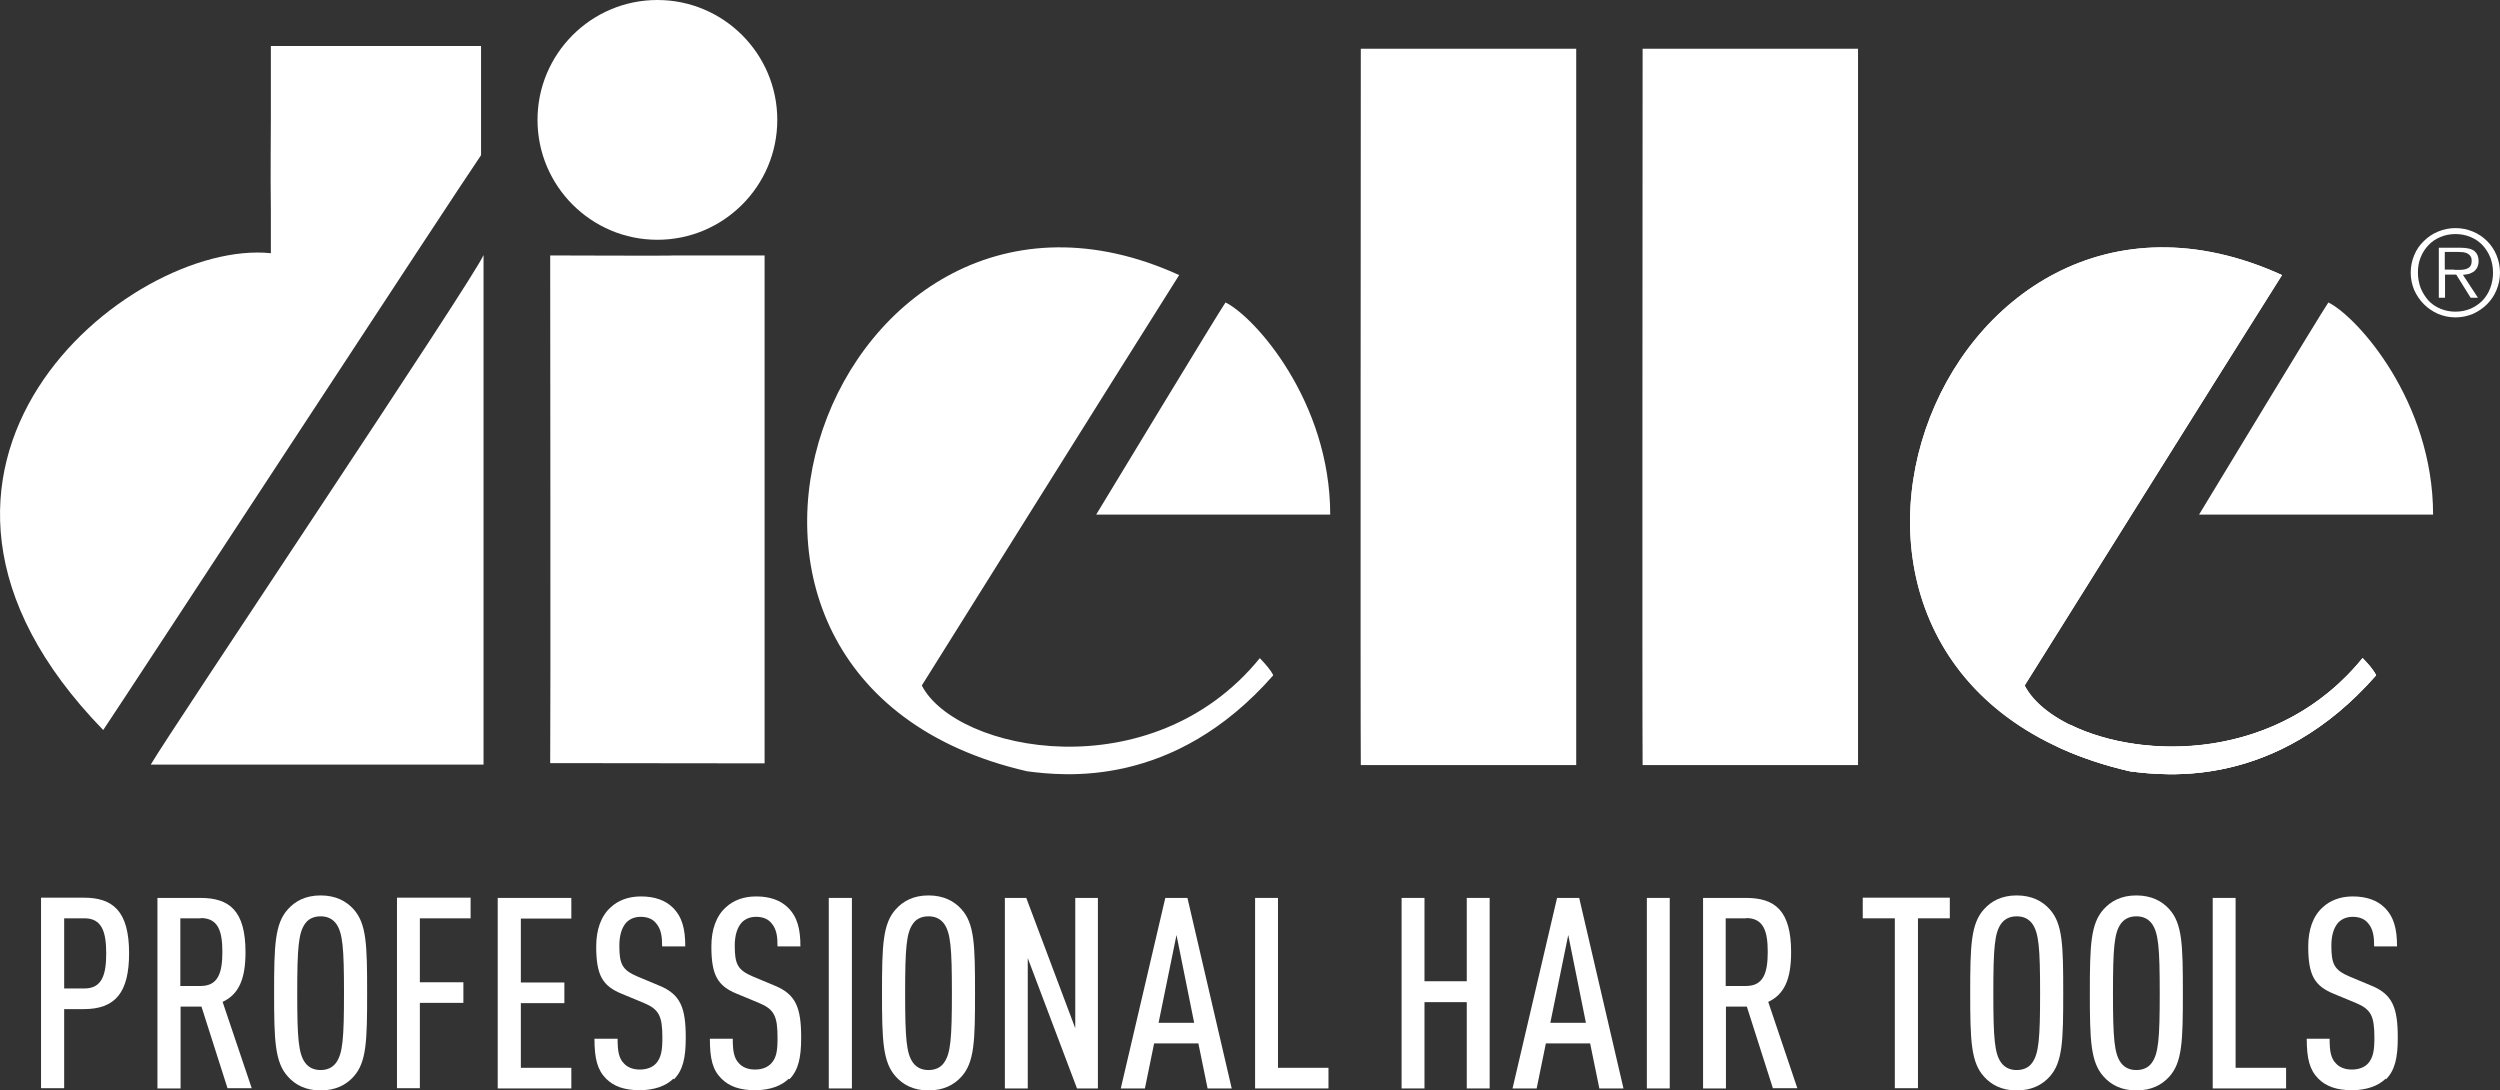 <?xml version="1.0" encoding="UTF-8"?>
<svg id="Livello_2" data-name="Livello 2" xmlns="http://www.w3.org/2000/svg" viewBox="0 0 100.51 43.84">
  <rect x="0" y="0" width="100.51" height="43.84" fill="#333333" stroke="none"/>
  <defs>
    <style>
      .cls-1 {
        fill: #fff;
        stroke-width: 0px;
      }
    </style>
  </defs>
  <g id="dl_logo">
    <g id="Logo">
      <g id="DL">
        <path class="cls-1" d="M95.52,27.16c-.08-.2-.31-.47-.54-.7-3.35,4.12-8.79,4.12-11.74,2.68l-.54.88c.87.41,1.85.74,2.93.99,1.43.18,5.87.72,9.89-3.86"/>
        <path class="cls-1" d="M15.8,1.85h3.54v4.39c-.96,1.39-14.34,21.85-15.19,23.11-10.26-10.55,1.04-19.76,6.74-19.17v-1.68c-.02-1.69,0-2.97,0-3.79V1.85h4.91Z"/>
        <path class="cls-1" d="M63.37,1.96v28.8h-8.66c-.02-1.56,0-27.93,0-28.8h8.66Z"/>
        <path class="cls-1" d="M27.13,10.27h3.61v20.42c-1.9,0-7.62-.01-8.62-.01.02-1.56,0-19.36,0-20.41.62,0,4.88.02,5.01,0"/>
        <path class="cls-1" d="M19.44,10.27v20.47c-.63,0-1.68,0-2.38,0H6.06c.76-1.31,13.05-19.63,13.37-20.47"/>
        <path class="cls-1" d="M21.61,4.82c0-2.66,2.16-4.82,4.82-4.82s4.82,2.16,4.82,4.82-2.16,4.82-4.82,4.82-4.82-2.16-4.82-4.82"/>
        <path class="cls-1" d="M47.4,11.07c-2.22,3.51-10.34,16.49-10.34,16.49,1.38,2.67,9.24,4.25,13.59-1.1.22.23.45.49.54.69-4.02,4.58-8.46,4.04-9.89,3.86-16.17-3.71-7.8-26.29,6.11-19.95"/>
        <path class="cls-1" d="M53.48,20.69h-9.41c.45-.74,4.86-8.03,5.2-8.53,1.18.58,4.21,3.98,4.21,8.53"/>
        <path class="cls-1" d="M91.74,11.07c-2.22,3.51-10.34,16.49-10.34,16.49,1.38,2.67,9.24,4.25,13.59-1.1.22.23.45.49.54.69-4.02,4.58-8.46,4.04-9.89,3.86-16.17-3.71-7.8-26.29,6.11-19.95"/>
        <path class="cls-1" d="M97.82,20.69h-9.41c.45-.74,4.86-8.03,5.2-8.53,1.17.58,4.21,3.98,4.21,8.53"/>
        <path class="cls-1" d="M74.7,1.96v28.8h-8.66c-.02-1.56,0-27.93,0-28.8h8.66Z"/>
        <path class="cls-1" d="M91.74,11.07c-2.22,3.51-10.34,16.49-10.34,16.49,1.38,2.67,9.24,4.25,13.59-1.1.22.23.45.49.54.69-4.02,4.58-8.46,4.04-9.89,3.86-16.17-3.71-7.8-26.29,6.11-19.95"/>
        <path class="cls-1" d="M98.72,12.76c-.25,0-.48-.05-.7-.14-.22-.1-.41-.23-.57-.39-.16-.16-.29-.35-.39-.57-.09-.22-.14-.45-.14-.7s.05-.48.14-.7c.09-.22.22-.41.39-.57.16-.16.35-.29.57-.38.22-.09.45-.14.7-.14s.48.05.7.14c.22.09.41.22.57.38.16.16.29.35.38.57.09.22.14.45.14.7s-.05.48-.14.7c-.09.22-.22.41-.38.57-.16.16-.35.29-.57.39-.22.09-.45.14-.7.14M98.72,12.53c.22,0,.42-.04.61-.12.18-.08.34-.19.48-.33.13-.14.24-.31.31-.5.07-.19.11-.4.11-.62s-.04-.42-.11-.61c-.08-.19-.18-.35-.31-.49-.13-.14-.29-.25-.48-.33-.19-.08-.39-.12-.61-.12s-.42.04-.61.12c-.19.08-.35.19-.48.33-.13.14-.24.3-.31.49-.08.19-.11.39-.11.61s.04.43.11.62c.08.19.18.35.31.5.13.14.29.25.48.33.19.08.39.12.61.12M99.62,11.97h-.29l-.58-.93h-.45v.93h-.25v-2.01h.88c.27,0,.45.05.56.14.1.09.16.22.16.39,0,.1-.02.18-.05.25-.03.07-.08.12-.13.17-.06.04-.12.07-.2.1-.08.02-.16.03-.25.04l.61.93ZM98.67,10.85h.23c.08,0,.16-.01.23-.03.07-.02.13-.05.17-.1.05-.05.07-.13.07-.23,0-.08-.01-.14-.05-.19-.03-.05-.07-.08-.12-.11-.05-.02-.1-.04-.16-.05-.06,0-.12-.01-.18-.01h-.57v.71h.38Z"/>
      </g>
      <g id="text">
        <path class="cls-1" d="M3.38,40.57h-.8v3.18h-.93v-7.66h1.72c1.16,0,1.82.53,1.82,2.23,0,1.58-.55,2.25-1.82,2.25ZM3.4,36.92h-.82v2.82h.82c.71,0,.87-.57.87-1.41s-.16-1.41-.87-1.41Z"/>
        <path class="cls-1" d="M9.15,43.76l-1.05-3.29h-.84v3.29h-.93v-7.66h1.73c1.16,0,1.81.51,1.81,2.18,0,1.07-.26,1.69-.92,2l1.17,3.47h-.97ZM8.07,36.92h-.82v2.72h.82c.71,0,.87-.55.87-1.37s-.16-1.36-.87-1.36Z"/>
        <path class="cls-1" d="M14.21,43.29c-.29.32-.71.55-1.32.55s-1.02-.23-1.31-.55c-.53-.58-.56-1.45-.56-3.37s.03-2.79.56-3.37c.29-.32.7-.55,1.31-.55s1.03.23,1.32.55c.53.58.55,1.45.55,3.37s-.02,2.79-.55,3.37ZM13.51,37.13c-.13-.17-.32-.29-.62-.29s-.5.12-.62.29c-.27.37-.32.98-.32,2.8s.05,2.43.32,2.8c.13.17.32.29.62.29s.49-.12.62-.29c.27-.37.32-.98.32-2.8s-.05-2.43-.32-2.8Z"/>
        <path class="cls-1" d="M16.88,36.92v2.57h1.75v.83h-1.75v3.43h-.92v-7.66h2.96v.83h-2.03Z"/>
        <path class="cls-1" d="M20.01,43.76v-7.66h2.96v.83h-2.03v2.57h1.75v.83h-1.75v2.6h2.03v.83h-2.96Z"/>
        <path class="cls-1" d="M27.07,43.37c-.29.28-.74.46-1.36.46s-1.04-.16-1.34-.46c-.35-.35-.47-.8-.47-1.61h.93c0,.51.05.79.26,1,.13.14.34.24.63.24.31,0,.52-.1.66-.25.2-.23.25-.52.25-1.02,0-.88-.13-1.15-.75-1.41l-.87-.36c-.79-.32-1.04-.75-1.04-1.91,0-.67.19-1.22.58-1.57.3-.28.71-.44,1.22-.44.56,0,.98.16,1.27.44.39.38.51.87.51,1.57h-.93c0-.41-.04-.69-.24-.93-.13-.16-.33-.26-.62-.26-.27,0-.46.1-.59.24-.18.21-.27.52-.27.92,0,.75.12.98.73,1.24l.86.36c.87.35,1.08.89,1.08,2.1,0,.8-.11,1.3-.47,1.67Z"/>
        <path class="cls-1" d="M31.71,43.37c-.29.28-.74.46-1.36.46s-1.04-.16-1.34-.46c-.36-.35-.47-.8-.47-1.61h.92c0,.51.05.79.26,1,.13.14.34.24.63.24.31,0,.52-.1.66-.25.21-.23.25-.52.25-1.02,0-.88-.13-1.15-.75-1.41l-.87-.36c-.79-.32-1.04-.75-1.04-1.91,0-.67.19-1.22.58-1.57.3-.28.71-.44,1.22-.44.56,0,.98.16,1.27.44.39.38.51.87.51,1.57h-.92c0-.41-.04-.69-.24-.93-.13-.16-.33-.26-.62-.26-.27,0-.46.1-.59.24-.18.21-.27.52-.27.92,0,.75.12.98.73,1.24l.86.36c.87.35,1.08.89,1.08,2.1,0,.8-.11,1.3-.47,1.67Z"/>
        <path class="cls-1" d="M33.32,43.76v-7.66h.93v7.66h-.93Z"/>
        <path class="cls-1" d="M38.65,43.29c-.29.32-.71.55-1.32.55s-1.02-.23-1.31-.55c-.53-.58-.56-1.45-.56-3.37s.03-2.79.56-3.37c.29-.32.7-.55,1.31-.55s1.03.23,1.32.55c.53.58.55,1.45.55,3.37s-.02,2.79-.55,3.37ZM37.95,37.13c-.13-.17-.32-.29-.62-.29s-.5.12-.62.29c-.27.37-.32.98-.32,2.8s.05,2.43.32,2.8c.13.17.32.29.62.29s.5-.12.62-.29c.27-.37.32-.98.32-2.8s-.05-2.43-.32-2.8Z"/>
        <path class="cls-1" d="M43.3,43.76l-1.98-5.24v5.24h-.92v-7.66h.86l1.97,5.24v-5.24s.91,0,.91,0v7.66h-.84Z"/>
        <path class="cls-1" d="M48.55,43.76l-.37-1.81h-1.78l-.37,1.81h-.97l1.79-7.66h.89l1.78,7.66h-.98ZM47.3,37.59l-.72,3.53h1.43l-.71-3.53Z"/>
        <path class="cls-1" d="M50.46,43.76v-7.66h.92v6.83h2.03v.83h-2.96Z"/>
        <path class="cls-1" d="M58.97,43.76v-3.47h-1.7v3.47h-.92v-7.66h.92v3.35h1.7v-3.35h.92v7.66h-.92Z"/>
        <path class="cls-1" d="M64.3,43.76l-.37-1.81h-1.78l-.37,1.81h-.97l1.79-7.66h.89l1.78,7.66h-.98ZM63.05,37.59l-.72,3.53h1.43l-.71-3.53Z"/>
        <path class="cls-1" d="M66.21,43.76v-7.66h.92v7.66h-.92Z"/>
        <path class="cls-1" d="M71.28,43.76l-1.05-3.29h-.84v3.29h-.92v-7.66h1.73c1.16,0,1.81.51,1.81,2.18,0,1.07-.26,1.69-.92,2l1.17,3.47h-.97ZM70.2,36.92h-.82v2.72h.82c.71,0,.87-.55.87-1.37s-.16-1.36-.87-1.36Z"/>
        <path class="cls-1" d="M77.11,36.92v6.83h-.93v-6.83h-1.29v-.83h3.5v.83h-1.28Z"/>
        <path class="cls-1" d="M82.4,43.29c-.29.32-.71.55-1.32.55s-1.02-.23-1.31-.55c-.53-.58-.56-1.45-.56-3.37s.03-2.79.56-3.37c.29-.32.7-.55,1.31-.55s1.03.23,1.32.55c.53.58.55,1.45.55,3.37s-.02,2.79-.55,3.37ZM81.7,37.13c-.13-.17-.32-.29-.62-.29s-.49.12-.62.29c-.27.37-.32.98-.32,2.8s.05,2.43.32,2.8c.13.17.32.29.62.29s.5-.12.62-.29c.27-.37.32-.98.32-2.8s-.05-2.43-.32-2.8Z"/>
        <path class="cls-1" d="M87.21,43.29c-.29.32-.71.55-1.32.55s-1.02-.23-1.31-.55c-.53-.58-.56-1.45-.56-3.37s.03-2.79.56-3.37c.29-.32.7-.55,1.31-.55s1.03.23,1.32.55c.53.58.55,1.45.55,3.37s-.02,2.79-.55,3.37ZM86.51,37.13c-.13-.17-.32-.29-.62-.29s-.49.12-.62.29c-.27.37-.32.98-.32,2.8s.05,2.43.32,2.8c.13.17.32.29.62.29s.5-.12.62-.29c.27-.37.32-.98.32-2.8s-.05-2.43-.32-2.8Z"/>
        <path class="cls-1" d="M88.96,43.76v-7.66h.92v6.83h2.03v.83h-2.96Z"/>
        <path class="cls-1" d="M95.91,43.37c-.29.28-.74.46-1.36.46s-1.04-.16-1.34-.46c-.35-.35-.47-.8-.47-1.61h.92c0,.51.05.79.26,1,.13.14.34.24.63.24.31,0,.52-.1.66-.25.2-.23.25-.52.25-1.02,0-.88-.13-1.15-.75-1.41l-.87-.36c-.79-.32-1.04-.75-1.04-1.91,0-.67.19-1.22.58-1.57.3-.28.71-.44,1.21-.44.56,0,.98.16,1.27.44.39.38.51.87.51,1.57h-.92c0-.41-.04-.69-.24-.93-.13-.16-.33-.26-.62-.26-.27,0-.46.1-.59.24-.18.21-.27.52-.27.92,0,.75.12.98.73,1.24l.86.36c.87.35,1.08.89,1.08,2.1,0,.8-.11,1.3-.47,1.67Z"/>
      </g>
    </g>
  </g>
</svg>